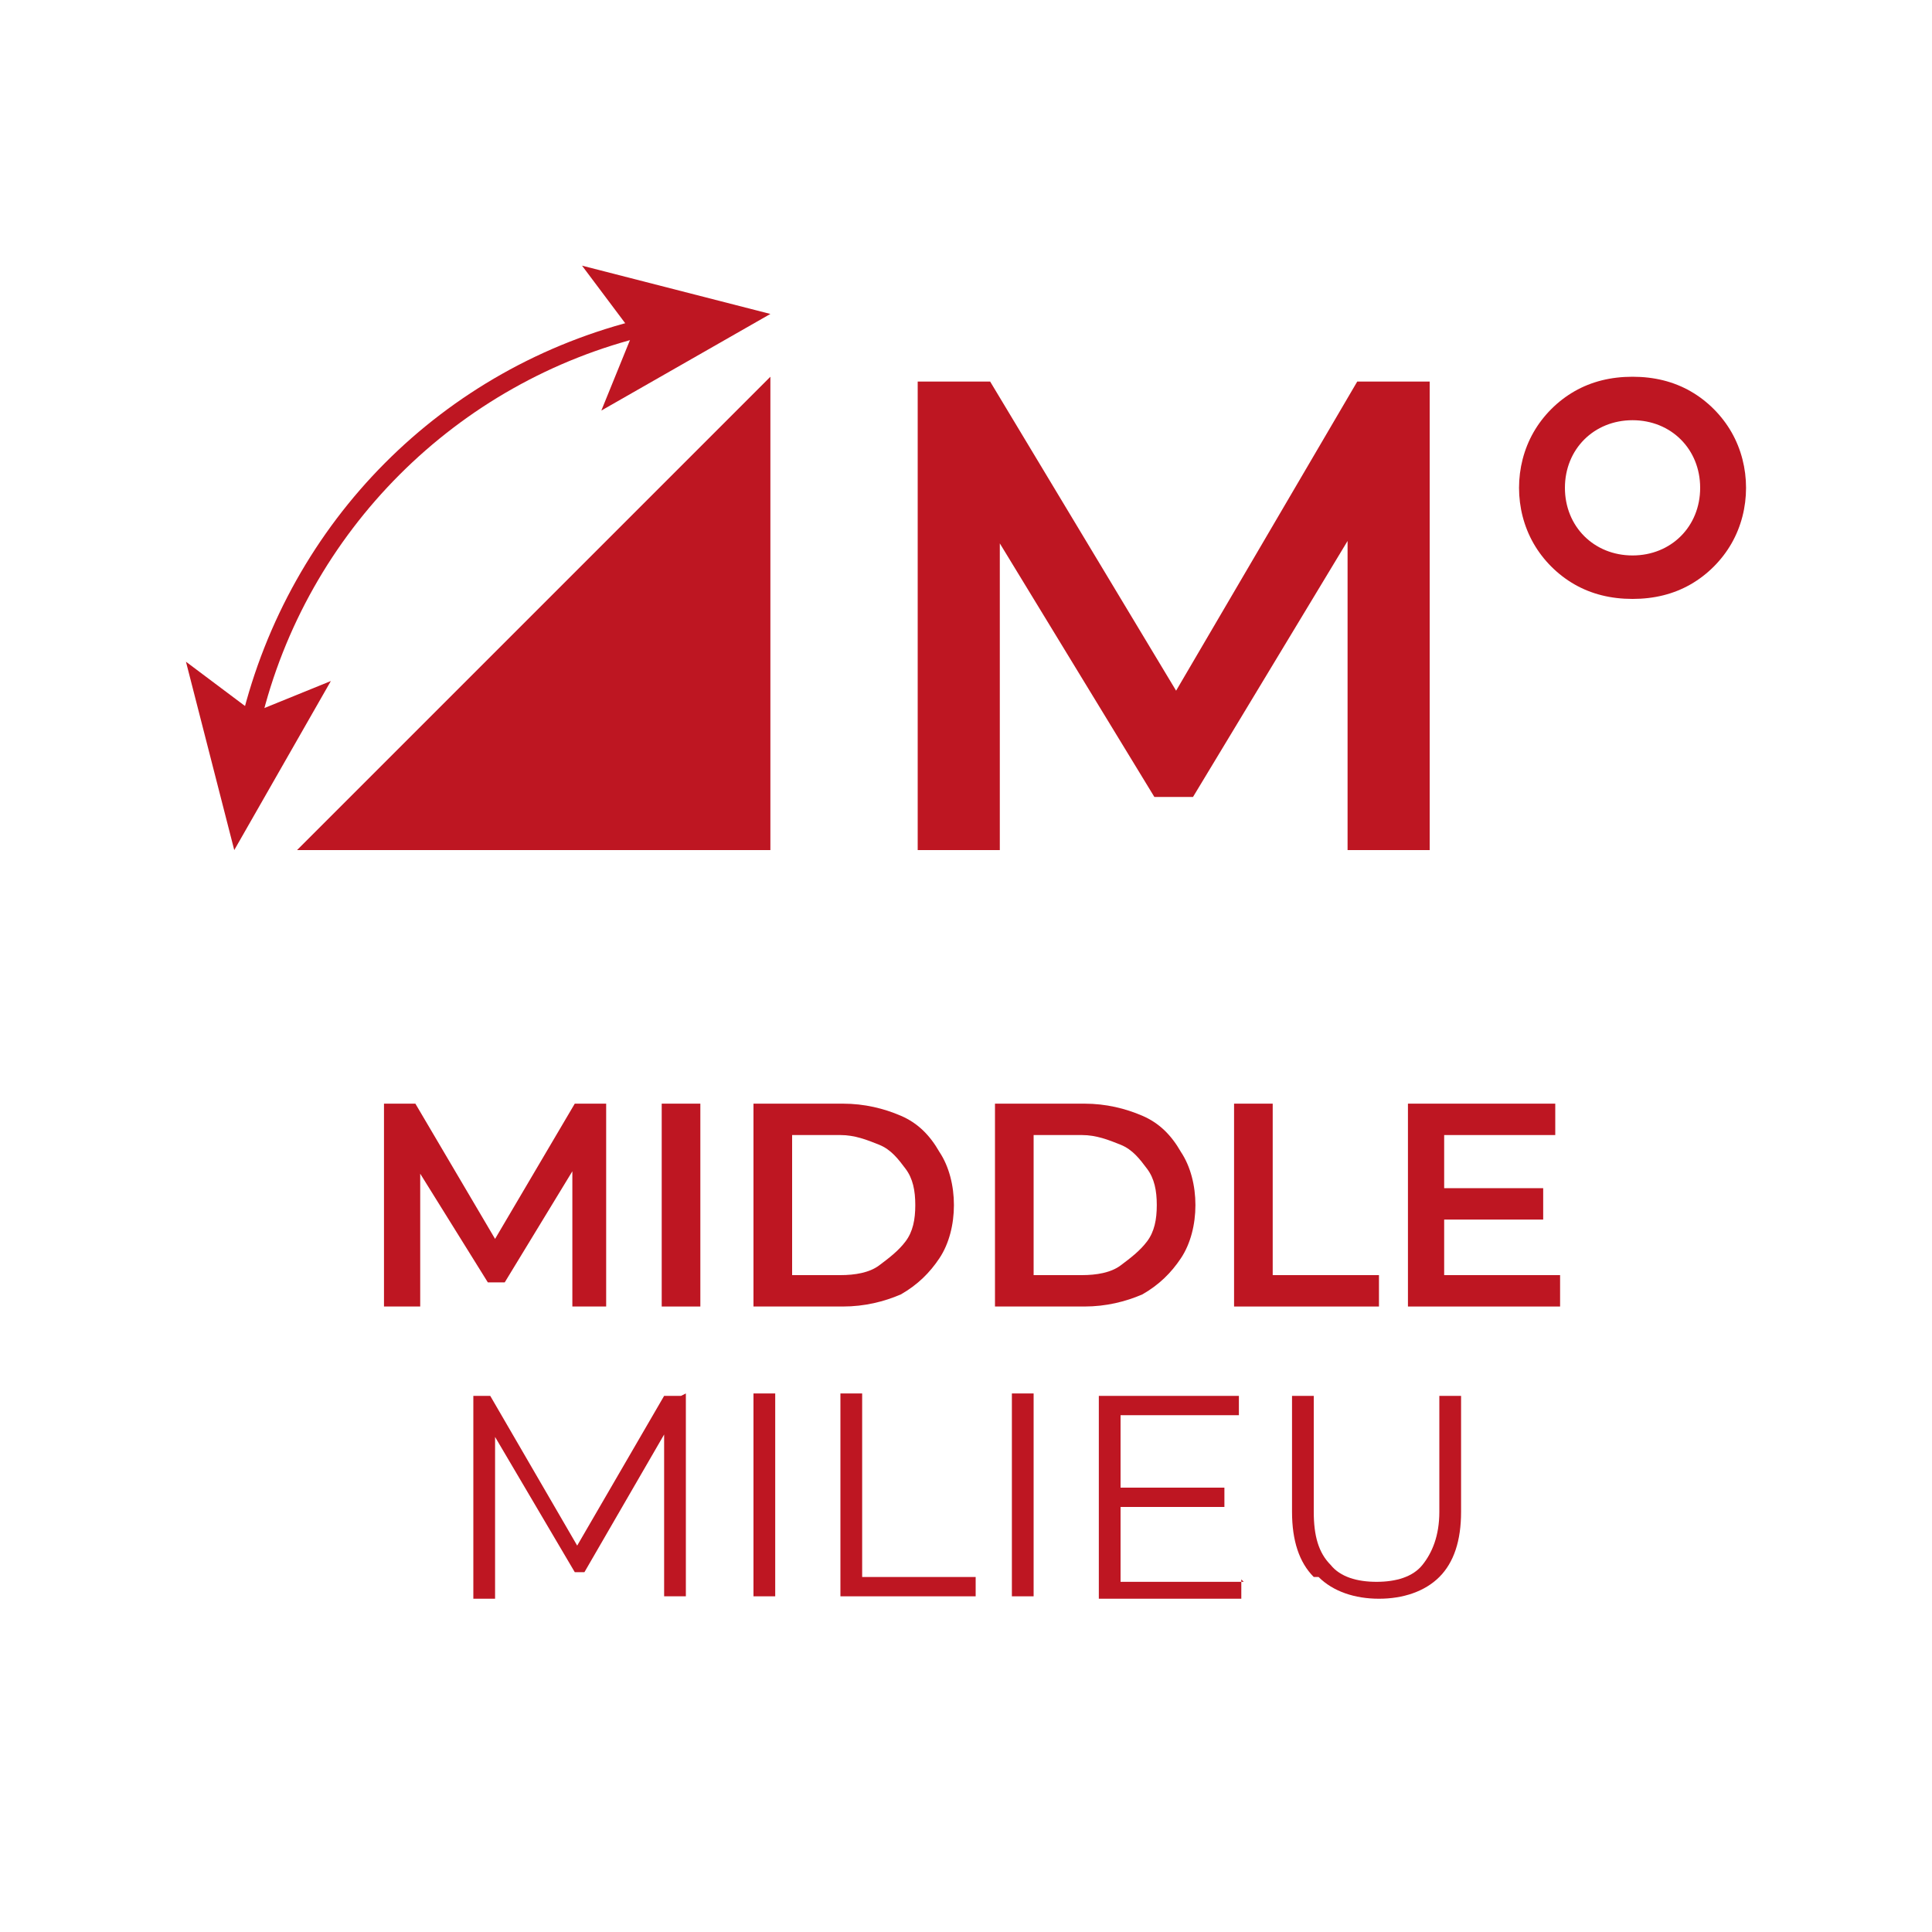 <svg viewBox="0 0 80 80" version="1.1" xmlns="http://www.w3.org/2000/svg" id="Calque_1">
  
  <defs>
    <style>
      .st0 {
        fill: #be1622;
      }
    </style>
  </defs>
  <g>
    <path d="M23.7,54.1v-5.6s-2.8,4.6-2.8,4.6h-.7l-2.8-4.5v5.5h-1.5v-8.4h1.3l3.3,5.6,3.3-5.6h1.3v8.4s-1.5,0-1.5,0Z" class="st0"></path>
    <path d="M27.4,45.7h1.6v8.4h-1.6v-8.4Z" class="st0"></path>
    <path d="M31.2,45.7h3.7c.9,0,1.7.2,2.4.5s1.2.8,1.6,1.5c.4.6.6,1.4.6,2.2s-.2,1.6-.6,2.2c-.4.6-.9,1.1-1.6,1.5-.7.3-1.5.5-2.4.5h-3.7v-8.4ZM34.8,52.8c.6,0,1.2-.1,1.6-.4s.8-.6,1.1-1c.3-.4.4-.9.4-1.5s-.1-1.1-.4-1.5c-.3-.4-.6-.8-1.1-1-.5-.2-1-.4-1.6-.4h-2v5.8h2Z" class="st0"></path>
    <path d="M41.2,45.7h3.7c.9,0,1.7.2,2.4.5.7.3,1.2.8,1.6,1.5.4.6.6,1.4.6,2.2s-.2,1.6-.6,2.2-.9,1.1-1.6,1.5c-.7.3-1.5.5-2.4.5h-3.7v-8.4ZM44.8,52.8c.6,0,1.2-.1,1.6-.4s.8-.6,1.1-1c.3-.4.4-.9.4-1.5s-.1-1.1-.4-1.5c-.3-.4-.6-.8-1.1-1-.5-.2-1-.4-1.6-.4h-2v5.8h2Z" class="st0"></path>
    <path d="M51.1,45.7h1.6v7.1h4.4v1.3h-6v-8.4Z" class="st0"></path>
    <path d="M64.6,52.8v1.3h-6.3v-8.4h6.1v1.3h-4.6v2.2h4.1v1.3h-4.1v2.3h4.7Z" class="st0"></path>
    <path d="M28.4,57.7v8.4h-.9v-6.7l-3.3,5.7h-.4l-3.3-5.6v6.7h-.9v-8.4h.7l3.6,6.2,3.6-6.2h.7Z" class="st0"></path>
    <path d="M31.2,57.7h.9v8.4h-.9v-8.4Z" class="st0"></path>
    <path d="M34.8,57.7h.9v7.6h4.7v.8h-5.6v-8.4Z" class="st0"></path>
    <path d="M41.9,57.7h.9v8.4h-.9v-8.4Z" class="st0"></path>
    <path d="M51.4,65.4v.8h-5.9v-8.4h5.8v.8h-4.9v3h4.3v.8h-4.3v3.1h5.1Z" class="st0"></path>
    <path d="M54.4,65.3c-.6-.6-.9-1.5-.9-2.7v-4.8h.9v4.8c0,1,.2,1.7.7,2.2.4.5,1.1.7,1.9.7s1.5-.2,1.9-.7c.4-.5.7-1.2.7-2.2v-4.8h.9v4.8c0,1.2-.3,2.1-.9,2.7-.6.6-1.5.9-2.5.9s-1.9-.3-2.5-.9Z" class="st0"></path>
  </g>
  <g>
    <g>
      <path d="M55.8,35.2v-12.8s-6.4,10.6-6.4,10.6h-1.6l-6.4-10.5v12.7h-3.4V15.8h3l7.7,12.8,7.5-12.8h3v19.4s-3.4,0-3.4,0Z" class="st0"></path>
      <path d="M65.2,24.2c-.7-.4-1.3-1-1.7-1.7s-.6-1.5-.6-2.3.2-1.6.6-2.3c.4-.7,1-1.3,1.7-1.7.7-.4,1.5-.6,2.4-.6s1.7.2,2.4.6c.7.4,1.3,1,1.7,1.7.4.7.6,1.5.6,2.3s-.2,1.6-.6,2.3c-.4.7-1,1.3-1.7,1.7-.7.4-1.5.6-2.4.6s-1.7-.2-2.4-.6ZM69.6,22.2c.5-.5.8-1.2.8-2s-.3-1.5-.8-2c-.5-.5-1.2-.8-2-.8s-1.5.3-2,.8c-.5.5-.8,1.2-.8,2s.3,1.5.8,2,1.2.8,2,.8,1.5-.3,2-.8Z" class="st0"></path>
    </g>
    <polygon points="31.9 15.6 31.9 35.2 12.3 35.2 31.9 15.6" class="st0"></polygon>
    <g>
      <path d="M10.7,30l-.7-.2c2-8.2,8.3-14.6,16.6-16.6l.2.7c-7.9,1.9-14.1,8.1-16,16Z" class="st0"></path>
      <polygon points="9.7 35.2 13.7 28.2 10.5 29.5 7.7 27.4 9.7 35.2" class="st0"></polygon>
      <polygon points="31.9 13 24.9 17 26.2 13.8 24.1 11 31.9 13" class="st0"></polygon>
    </g>
  </g>
</svg>